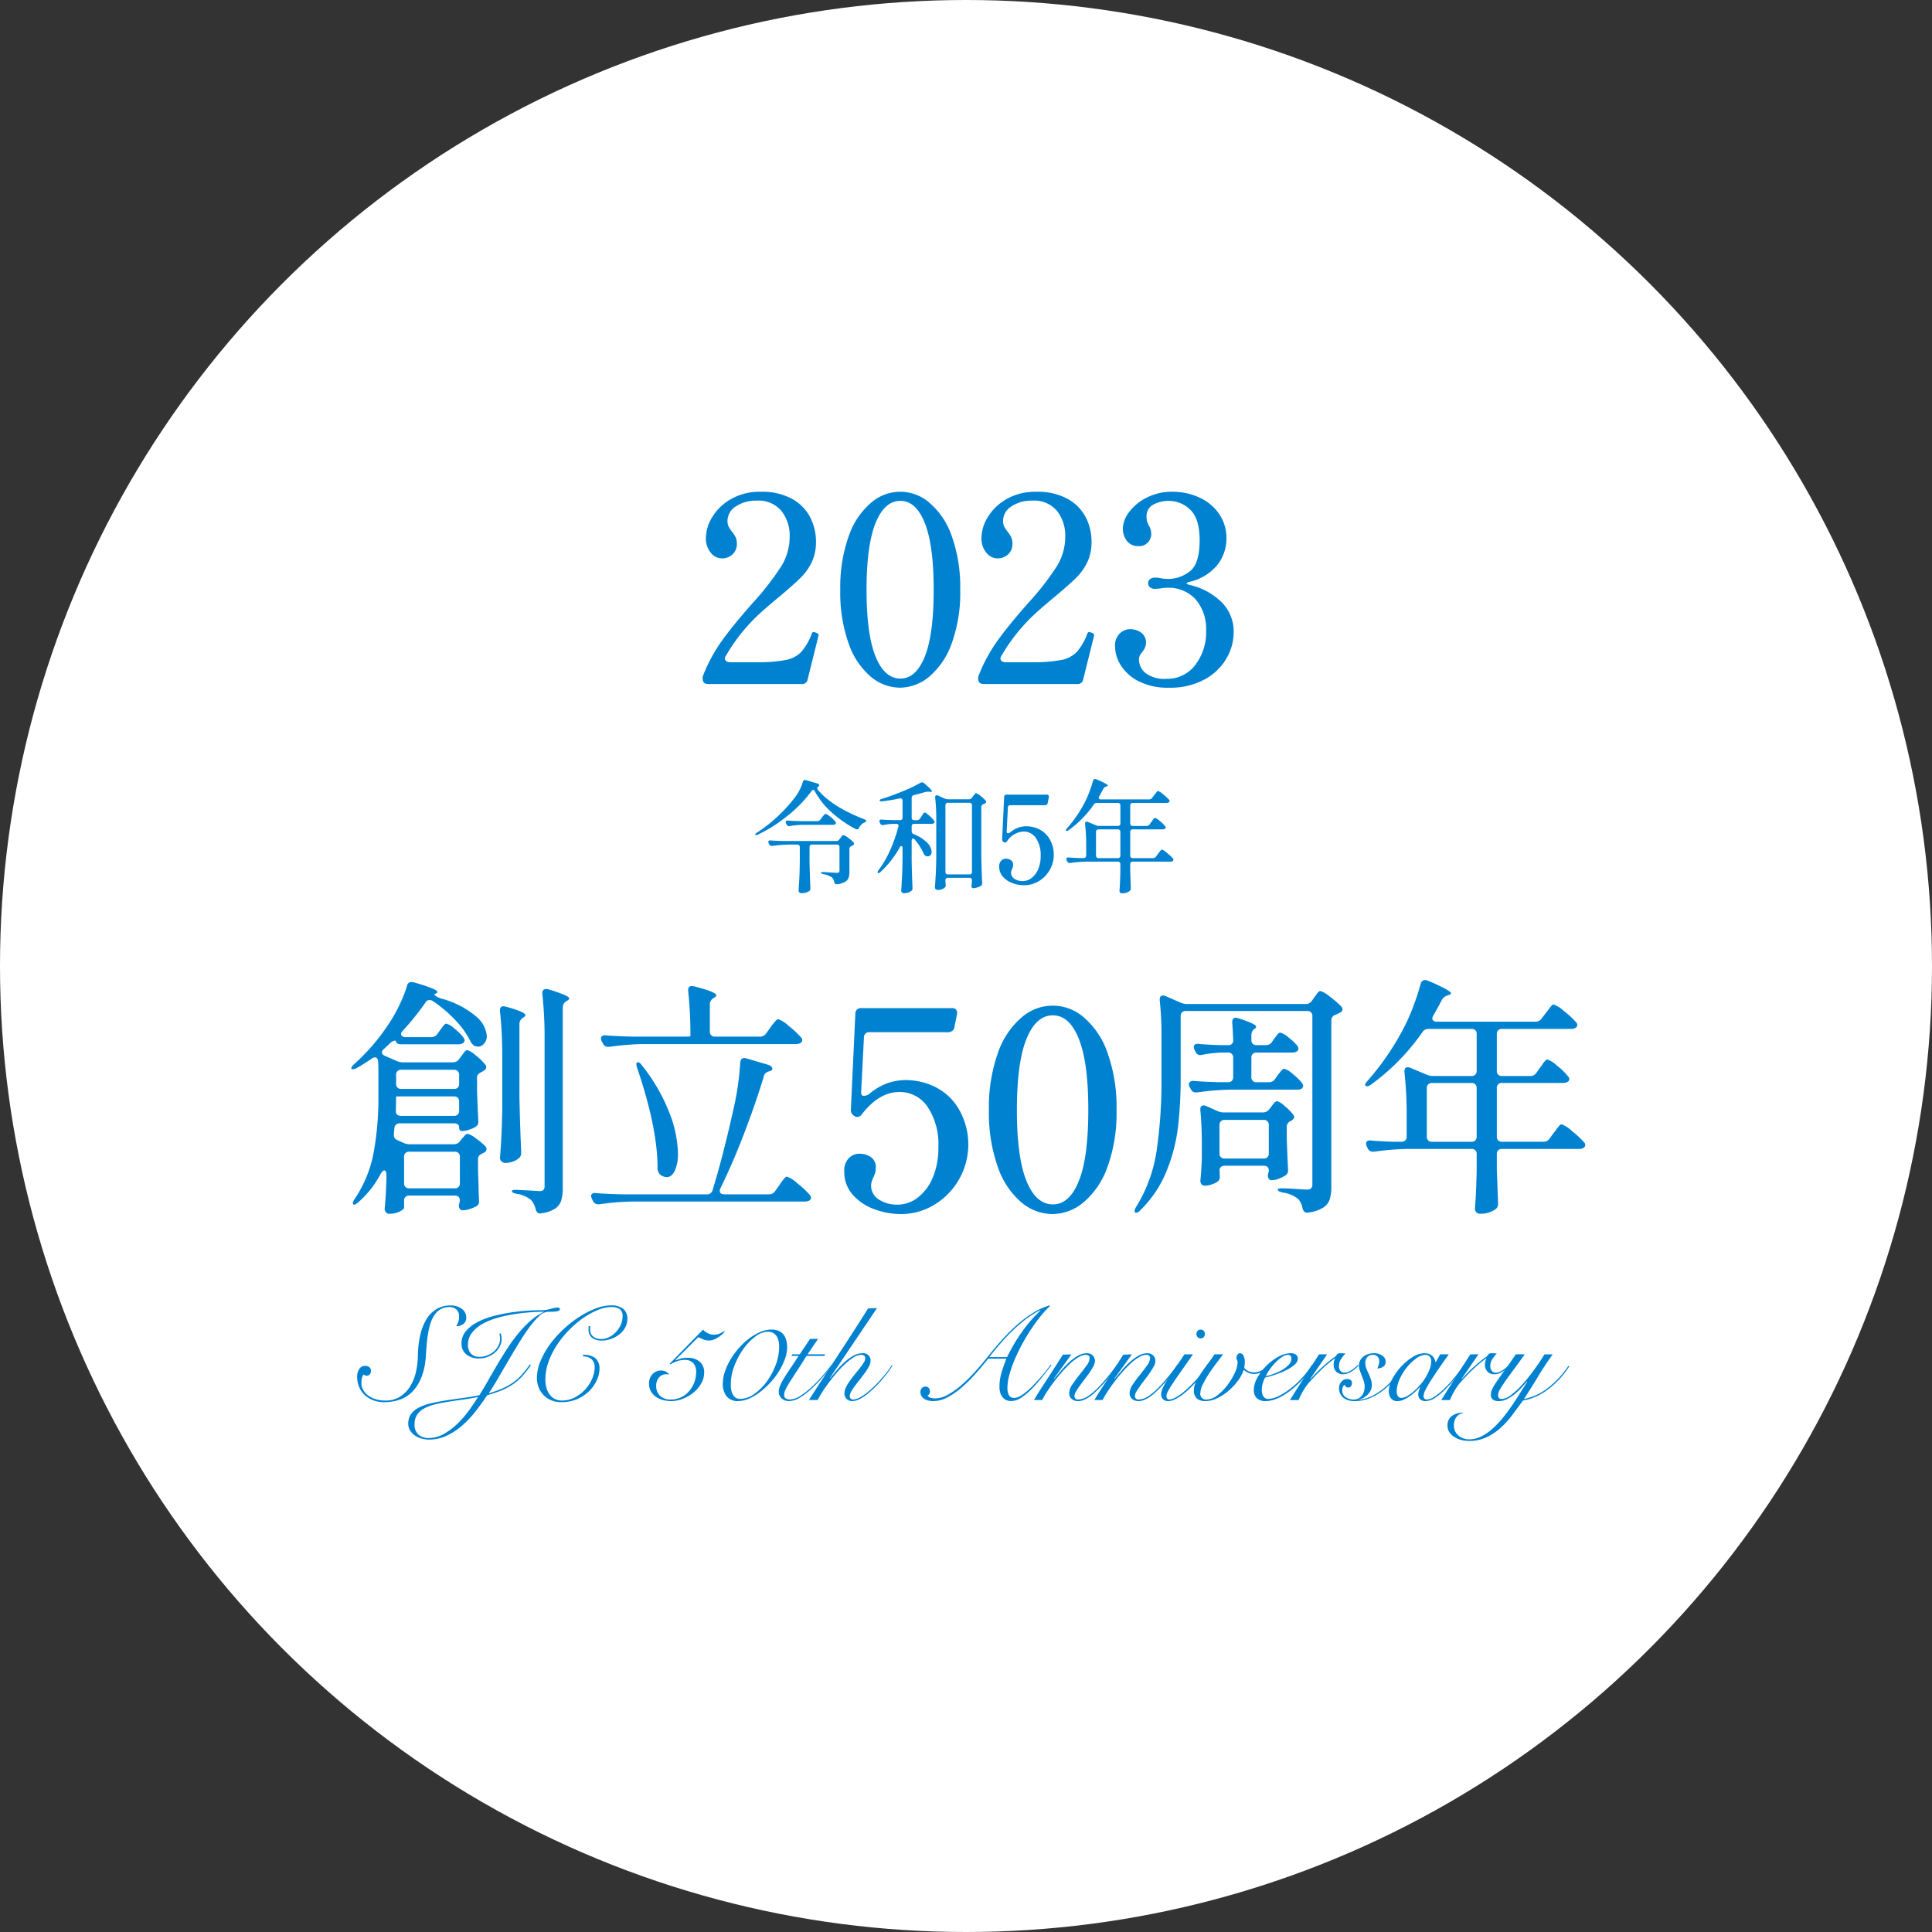 <svg xmlns="http://www.w3.org/2000/svg" width="330" height="330" viewBox="0 0 330 330"><rect x="0" y="0" width="330" height="330" fill="#333333" stroke="none"/><defs><style>.a{fill:#fff;}.b{fill:#0082d1;}</style></defs><g transform="translate(-480 -15239)"><circle class="a" cx="165" cy="165" r="165" transform="translate(480 15239)"/><g transform="translate(2 300)"><g transform="translate(537.684 15023)"><path class="b" d="M78.269,32.04a.94.94,0,0,1-1.022.8H61.338q-.758,0-.933-.489a2.4,2.4,0,0,1-.089-.489,1.471,1.471,0,0,1,.133-.577,27.392,27.392,0,0,1,3.288-6q2-2.754,5.244-6.4a46.826,46.826,0,0,0,4.777-6.155A9.627,9.627,0,0,0,75.2,7.643a6.825,6.825,0,0,0-1.4-4.355,5.07,5.07,0,0,0-4.244-1.777,6.159,6.159,0,0,0-3.533.977,2.917,2.917,0,0,0-1.445,2.489,2.164,2.164,0,0,0,.2.978,4.886,4.886,0,0,0,.6.888,5.789,5.789,0,0,1,.6.956,2.424,2.424,0,0,1,.2,1.044,2.408,2.408,0,0,1-.734,1.844,2.643,2.643,0,0,1-1.888.689,2.428,2.428,0,0,1-1.822-.955,3.719,3.719,0,0,1-.844-2.556,6.91,6.91,0,0,1,1.088-3.554,8.854,8.854,0,0,1,3.2-3.067A9.851,9.851,0,0,1,70.27,0a10.566,10.566,0,0,1,5.354,1.222,7.616,7.616,0,0,1,3.089,3.155,9.086,9.086,0,0,1,.978,4.155,7.943,7.943,0,0,1-.734,3.51,9.509,9.509,0,0,1-1.91,2.667q-1.179,1.155-3.445,3.066-1.777,1.467-3.021,2.577A30.507,30.507,0,0,0,64.315,28a.762.762,0,0,0-.178.489.531.531,0,0,0,.245.444.986.986,0,0,0,.6.178h4.444a25.414,25.414,0,0,0,5.088-.378,5.049,5.049,0,0,0,2.644-1.355,10.274,10.274,0,0,0,1.822-3.155c.059-.178.162-.267.311-.267l.355.089a2.056,2.056,0,0,1,.356.178.3.3,0,0,1,.133.266l-.044.222Z"/><path class="b" d="M89.063,31.595a12.946,12.946,0,0,1-3.778-5.644,25.851,25.851,0,0,1-1.444-9.2,25.909,25.909,0,0,1,1.444-9.177,13.012,13.012,0,0,1,3.8-5.688,7.563,7.563,0,0,1,10,0,13.019,13.019,0,0,1,3.8,5.688,25.887,25.887,0,0,1,1.444,9.177,25.292,25.292,0,0,1-1.466,9.176,13.182,13.182,0,0,1-3.822,5.644,7.887,7.887,0,0,1-5.021,1.889,7.8,7.8,0,0,1-4.955-1.867m9.221-3.466q1.511-3.777,1.511-11.376t-1.511-11.4q-1.512-3.8-4.177-3.8-2.712,0-4.244,3.8t-1.534,11.4q0,7.6,1.534,11.376t4.244,3.777q2.666,0,4.177-3.777"/><path class="b" d="M125.337,32.04a.94.94,0,0,1-1.022.8H108.406q-.757,0-.933-.489a2.4,2.4,0,0,1-.089-.489,1.471,1.471,0,0,1,.133-.577,27.392,27.392,0,0,1,3.288-6q2-2.754,5.244-6.4a46.825,46.825,0,0,0,4.777-6.155,9.627,9.627,0,0,0,1.445-5.088,6.825,6.825,0,0,0-1.4-4.355,5.07,5.07,0,0,0-4.244-1.777,6.159,6.159,0,0,0-3.533.977,2.917,2.917,0,0,0-1.445,2.489,2.164,2.164,0,0,0,.2.978,4.887,4.887,0,0,0,.6.888,5.788,5.788,0,0,1,.6.956,2.424,2.424,0,0,1,.2,1.044,2.408,2.408,0,0,1-.734,1.844,2.643,2.643,0,0,1-1.888.689,2.428,2.428,0,0,1-1.822-.955,3.719,3.719,0,0,1-.844-2.556,6.91,6.91,0,0,1,1.088-3.554,8.854,8.854,0,0,1,3.2-3.067A9.851,9.851,0,0,1,117.338,0a10.566,10.566,0,0,1,5.354,1.222,7.616,7.616,0,0,1,3.089,3.155,9.086,9.086,0,0,1,.978,4.155,7.943,7.943,0,0,1-.734,3.51,9.509,9.509,0,0,1-1.91,2.667q-1.179,1.155-3.445,3.066-1.777,1.467-3.021,2.577A30.507,30.507,0,0,0,111.383,28a.762.762,0,0,0-.178.489.531.531,0,0,0,.245.444.986.986,0,0,0,.6.178h4.444a25.414,25.414,0,0,0,5.088-.378,5.049,5.049,0,0,0,2.644-1.355,10.274,10.274,0,0,0,1.822-3.155c.059-.178.162-.267.311-.267l.355.089a2.055,2.055,0,0,1,.356.178.3.3,0,0,1,.133.266l-.044.222Z"/><path class="b" d="M143,15.642q0,.133.489.267a11.248,11.248,0,0,1,5.488,2.955A7.065,7.065,0,0,1,151.039,24a8.976,8.976,0,0,1-1.222,4.444,9.514,9.514,0,0,1-3.733,3.6,12.317,12.317,0,0,1-6.154,1.422,10.81,10.81,0,0,1-5.088-1.089,7.694,7.694,0,0,1-3.067-2.71,6.115,6.115,0,0,1-1-3.222,2.9,2.9,0,0,1,.8-2.244,2.564,2.564,0,0,1,1.777-.734,3.124,3.124,0,0,1,1.889.6,2.039,2.039,0,0,1,.822,1.755,2.518,2.518,0,0,1-.622,1.512A4.209,4.209,0,0,0,135,28a1.484,1.484,0,0,0-.133.667A2.968,2.968,0,0,0,136,30.974a5.328,5.328,0,0,0,3.533.977,5.986,5.986,0,0,0,4.933-2.355,9.221,9.221,0,0,0,1.866-5.911,7.749,7.749,0,0,0-1.755-5.266,6.269,6.269,0,0,0-5-2.022,7.3,7.3,0,0,0-.933.089,7.6,7.6,0,0,1-1.066.089,1.258,1.258,0,0,1-.845-.266.891.891,0,0,1-.311-.711.822.822,0,0,1,.333-.667,1.275,1.275,0,0,1,.823-.267,4.753,4.753,0,0,1,1.155.134,9.6,9.6,0,0,0,1.111.089,6.052,6.052,0,0,0,3.666-1.267q1.71-1.266,1.711-5.354,0-3.645-1.577-5.178a5.206,5.206,0,0,0-3.755-1.533,5.4,5.4,0,0,0-2.556.622,2.214,2.214,0,0,0-1.177,2.133,2.412,2.412,0,0,0,.177.978c.118.267.193.43.223.489a2.746,2.746,0,0,1,.4,1.333,2.13,2.13,0,0,1-.6,1.577,2.02,2.02,0,0,1-1.488.6A2.451,2.451,0,0,1,132.8,8.4a3.447,3.447,0,0,1-.688-2.178,4.768,4.768,0,0,1,1.066-2.755,8.375,8.375,0,0,1,3-2.467,9.3,9.3,0,0,1,4.333-1,10.787,10.787,0,0,1,4.8,1.044,8.122,8.122,0,0,1,3.311,2.844,7.2,7.2,0,0,1,1.177,4.022,7.252,7.252,0,0,1-1.577,4.621,8.617,8.617,0,0,1-4.689,2.844q-.533.133-.533.267"/></g><g transform="translate(537.523 15023)"><path class="b" d="M79.377,50.919a.352.352,0,0,0-.291.208,21.687,21.687,0,0,1-4.015,4.15,24.863,24.863,0,0,1-5.137,3.276,1.042,1.042,0,0,1-.3.093.154.154,0,0,1-.156-.051v-.042q0-.167.291-.333a24.036,24.036,0,0,0,3.318-2.569,25.382,25.382,0,0,0,2.922-3.13,8.618,8.618,0,0,0,1.6-2.954.371.371,0,0,1,.375-.333.532.532,0,0,1,.166.021l1.914.561a.635.635,0,0,1,.249.136.268.268,0,0,1,.1.2c0,.07-.049.125-.145.167a.462.462,0,0,0-.208.353.258.258,0,0,0,.083.188q2.412,2.933,7.966,5.075.354.167.354.291c-.014.083-.132.174-.354.27a1.858,1.858,0,0,0-.894.916.418.418,0,0,1-.354.25.791.791,0,0,1-.249-.063,19.906,19.906,0,0,1-4.077-2.839,13.382,13.382,0,0,1-2.87-3.588c-.084-.167-.181-.25-.292-.25m-2.4,9.454a.439.439,0,0,0-.323-.114h-1.5a22.551,22.551,0,0,0-2.745.228h-.125a.427.427,0,0,1-.416-.27l-.083-.166a.554.554,0,0,1-.063-.25.231.231,0,0,1,.1-.2.429.429,0,0,1,.292-.052q.707.063,2.142.1h9.069a.6.6,0,0,0,.52-.27l.167-.229c.055-.069.135-.173.239-.312s.2-.208.281-.208a2.25,2.25,0,0,1,.79.447,5.722,5.722,0,0,1,.936.8.317.317,0,0,1,.1.229.344.344,0,0,1-.166.27l-.25.125a.826.826,0,0,0-.28.187.42.42,0,0,0-.094.292v3.931a3.094,3.094,0,0,1-.146,1.03,1.353,1.353,0,0,1-.6.686,3.576,3.576,0,0,1-1.331.406h-.1q-.312,0-.416-.375a1.534,1.534,0,0,0-.416-.811,3.879,3.879,0,0,0-1.435-.541c-.278-.069-.416-.145-.416-.229s.152-.124.457-.124q2,.125,2.247.124a.523.523,0,0,0,.363-.093.445.445,0,0,0,.094-.323V60.695a.4.4,0,0,0-.437-.436H79.19a.4.4,0,0,0-.437.436v2.434q.042,2.268.146,4.576v.083a.484.484,0,0,1-.229.437,2.412,2.412,0,0,1-1.29.333.528.528,0,0,1-.354-.125.373.373,0,0,1-.145-.291q.083-1.164.135-2.288t.073-2.829v-2.33a.438.438,0,0,0-.114-.322m.447-3.484a14.919,14.919,0,0,0-2.039.208.349.349,0,0,1-.145.021.416.416,0,0,1-.4-.291l-.083-.167a.523.523,0,0,1-.062-.229.25.25,0,0,1,.1-.218.414.414,0,0,1,.291-.052q.728.062,2.163.1h2.83a.6.6,0,0,0,.52-.271l.27-.353c.042-.056.11-.142.208-.26s.177-.208.239-.271a.262.262,0,0,1,.177-.093,2.149,2.149,0,0,1,.78.478,5.049,5.049,0,0,1,.884.832.462.462,0,0,1,.1.25.361.361,0,0,1-.062.166.626.626,0,0,1-.458.146Z"/><path class="b" d="M94.637,60.883c0-.25-.07-.375-.208-.375-.1,0-.194.09-.292.271a16.6,16.6,0,0,1-3.265,4.16q-.333.291-.458.145a.138.138,0,0,1-.041-.1.7.7,0,0,1,.166-.353,17.725,17.725,0,0,0,1.976-3.4A26.185,26.185,0,0,0,93.929,57.2a.459.459,0,0,0,.021-.146c0-.222-.131-.333-.395-.333h-.6a9.194,9.194,0,0,0-1.581.208h-.125a.427.427,0,0,1-.416-.27l-.083-.167a.546.546,0,0,1-.062-.249.229.229,0,0,1,.1-.2.425.425,0,0,1,.291-.052q.707.063,2.142.1H94.2a.4.4,0,0,0,.437-.437V52.77a.4.4,0,0,0-.135-.333.41.41,0,0,0-.344-.062q-1.455.312-2.995.5h-.146c-.166,0-.263-.041-.291-.125v-.041c0-.083.125-.167.375-.25q1.727-.54,3.567-1.3a25.744,25.744,0,0,0,3.027-1.446.42.42,0,0,1,.27-.083.533.533,0,0,1,.354.146Q99.65,50.9,99.65,51.148c0,.1-.111.132-.333.1l-.27-.021h-.125a1.8,1.8,0,0,0-.416.062q-1.29.375-1.934.52a.491.491,0,0,0-.375.5v3.348a.4.4,0,0,0,.437.437h.458a.6.6,0,0,0,.52-.27l.249-.375c.042-.055.1-.149.187-.28a1.777,1.777,0,0,1,.218-.291.263.263,0,0,1,.178-.094c.1,0,.336.166.717.5a6.376,6.376,0,0,1,.843.853.46.46,0,0,1,.1.249.3.3,0,0,1-.125.229.728.728,0,0,1-.4.1H96.634a.4.4,0,0,0-.437.437v.811a.522.522,0,0,0,.354.52,6.482,6.482,0,0,1,2.319,1.488,2.372,2.372,0,0,1,.738,1.508.847.847,0,0,1-.187.572.6.6,0,0,1-.478.218.774.774,0,0,1-.354-.083.719.719,0,0,1-.353-.416,9.678,9.678,0,0,0-1.5-2.351.4.4,0,0,0-.291-.187.212.212,0,0,0-.177.1.46.46,0,0,0-.073.27v3.454q.041,2.267.146,4.576v.1a.561.561,0,0,1-.187.437,2.159,2.159,0,0,1-1.27.4.5.5,0,0,1-.333-.125.373.373,0,0,1-.145-.291q.083-1.229.145-2.382t.084-3.026Zm7.436,5.168a.441.441,0,0,0-.114.323v.062l.041.583.021.208a.45.45,0,0,1-.125.333,1.554,1.554,0,0,1-.52.322,1.858,1.858,0,0,1-.707.135.519.519,0,0,1-.353-.125.374.374,0,0,1-.146-.291q.083-1.227.146-2.382t.083-3.026V55.869a32.194,32.194,0,0,0-.187-3.64v-.083q0-.312.27-.312a.459.459,0,0,1,.208.042l1.123.52a1.387,1.387,0,0,0,.541.125h3.619a.6.6,0,0,0,.52-.271L106.68,52q.084-.1.24-.312c.1-.139.2-.208.28-.208a1.985,1.985,0,0,1,.749.457,5.759,5.759,0,0,1,.874.811.3.3,0,0,1,.1.208.307.307,0,0,1-.187.271l-.271.125a.511.511,0,0,0-.374.5v8.383q.042,2.287.145,4.555v.083a.5.5,0,0,1-.228.458,3.817,3.817,0,0,1-.635.26,2.213,2.213,0,0,1-.655.114h-.062a.249.249,0,0,1-.188-.145.609.609,0,0,1-.062-.271,1.129,1.129,0,0,0,.042-.249c0-.029.014-.195.041-.5v-.166a.4.4,0,0,0-.437-.437H102.4a.437.437,0,0,0-.323.114m0-12.813a.439.439,0,0,0-.114.323V64.918a.4.4,0,0,0,.437.437h3.66a.4.4,0,0,0,.437-.437V53.561a.4.4,0,0,0-.437-.437H102.4a.437.437,0,0,0-.323.114"/><path class="b" d="M117.84,57.586a4.213,4.213,0,0,1,1.81,1.549,5.3,5.3,0,0,1-1.841,7.437,4.826,4.826,0,0,1-2.371.634,5.721,5.721,0,0,1-2.049-.374,3.946,3.946,0,0,1-1.612-1.092,2.528,2.528,0,0,1-.624-1.716,1.331,1.331,0,0,1,.353-1.03,1.121,1.121,0,0,1,.77-.322,1.542,1.542,0,0,1,.874.249.9.9,0,0,1,.374.811,1.292,1.292,0,0,1-.083.479c-.056.139-.091.222-.1.25a1.568,1.568,0,0,0-.167.561,1.232,1.232,0,0,0,.583,1.092,2.5,2.5,0,0,0,1.414.385,2.475,2.475,0,0,0,1.466-.5,3.613,3.613,0,0,0,1.145-1.477,5.623,5.623,0,0,0,.447-2.351,5.039,5.039,0,0,0-.811-3.026,2.509,2.509,0,0,0-2.122-1.113,3.6,3.6,0,0,0-2.808,1.664.522.522,0,0,1-.291.208h-.083a.189.189,0,0,1-.167-.062h-.021a.516.516,0,0,1-.27-.541l.333-7.155a.4.4,0,0,1,.457-.416h6.8a.38.38,0,0,1,.323.124.448.448,0,0,1,.052.354l-.188.936a.405.405,0,0,1-.155.291.518.518,0,0,1-.323.1h-5.887a.388.388,0,0,0-.436.416l-.208,4.077c-.015.195.055.291.208.291a.745.745,0,0,0,.5-.229,4.507,4.507,0,0,1,1.31-.738,4.31,4.31,0,0,1,1.394-.218,5.126,5.126,0,0,1,2.007.447"/><path class="b" d="M136.846,56.806l.291-.416c.055-.07.129-.17.219-.3a2.178,2.178,0,0,1,.228-.291.261.261,0,0,1,.177-.094,2.309,2.309,0,0,1,.812.52,5.125,5.125,0,0,1,.915.9.32.32,0,0,1,.1.229.287.287,0,0,1-.125.208.734.734,0,0,1-.395.1h-5.1a.4.4,0,0,0-.437.436v4.036a.4.4,0,0,0,.437.437h3.454a.6.6,0,0,0,.52-.271l.332-.457c.055-.069.135-.173.239-.312s.188-.243.25-.313a.258.258,0,0,1,.177-.1,2.569,2.569,0,0,1,.863.562,7.508,7.508,0,0,1,1.009.936.321.321,0,0,1,.1.229.3.3,0,0,1-.125.229.631.631,0,0,1-.374.1h-6.449a.4.4,0,0,0-.437.437v1.206q.063,1.872.1,2.829v.1a.557.557,0,0,1-.187.437,2.1,2.1,0,0,1-1.31.4.411.411,0,0,1-.437-.416q.1-1.206.146-3.182V63.608a.439.439,0,0,0-.115-.323.435.435,0,0,0-.322-.114H126.05a22.348,22.348,0,0,0-2.745.229h-.125a.426.426,0,0,1-.416-.271l-.083-.166a.551.551,0,0,1-.063-.25.23.23,0,0,1,.1-.2.417.417,0,0,1,.292-.052q.6.062,1.83.1h.728a.4.4,0,0,0,.437-.437V60.425a32.393,32.393,0,0,0-.187-3.661v-.083c0-.221.09-.333.27-.333a.459.459,0,0,1,.208.042l1.394.582a1.229,1.229,0,0,0,.52.1h3.2a.4.4,0,0,0,.437-.437V53.582a.439.439,0,0,0-.115-.323.435.435,0,0,0-.322-.114h-3.578a.6.6,0,0,0-.52.27,18.039,18.039,0,0,1-4.305,4.389q-.292.208-.437.083a.117.117,0,0,1-.042-.083c0-.055.076-.173.229-.353a21.816,21.816,0,0,0,2.912-4.223,14.965,14.965,0,0,0,.853-1.882,19.668,19.668,0,0,0,.645-1.966q.1-.312.353-.312a.53.53,0,0,1,.229.041,16.427,16.427,0,0,1,1.518.707c.292.167.437.285.437.354s-.069.1-.208.146l-.1.041a.775.775,0,0,0-.457.375q-.458.875-.708,1.29a.646.646,0,0,0-.083.249.228.228,0,0,0,.1.2.459.459,0,0,0,.271.073h8.237a.6.6,0,0,0,.52-.271l.333-.436c.055-.07.135-.174.239-.312s.187-.243.249-.312a.255.255,0,0,1,.177-.1,2.565,2.565,0,0,1,.863.552,7.065,7.065,0,0,1,1.009.925.317.317,0,0,1,.1.229.3.3,0,0,1-.124.229.778.778,0,0,1-.416.1h-5.742a.4.4,0,0,0-.437.437v3.057a.4.4,0,0,0,.437.437h2.351a.6.6,0,0,0,.52-.27m-9.038.967a.438.438,0,0,0-.114.322v4.036a.4.4,0,0,0,.436.437h3.287a.4.4,0,0,0,.437-.437V58.1a.4.4,0,0,0-.437-.436H128.13a.436.436,0,0,0-.322.114"/></g><g transform="translate(537.184 15024.211)"><path class="b" d="M3.133,148.091a1.132,1.132,0,0,1,.783.238.806.806,0,0,1,.261.624.861.861,0,0,1-.2.579.681.681,0,0,1-.545.238.731.731,0,0,1-.261-.056.422.422,0,0,1-.216-.17,1.362,1.362,0,0,0-.329.657,4.125,4.125,0,0,0-.079.817,2.414,2.414,0,0,0,.284,1.135,2.857,2.857,0,0,0,.817.953,4.311,4.311,0,0,0,1.282.658,5.223,5.223,0,0,0,1.656.25,4.637,4.637,0,0,0,2.61-.7,5.544,5.544,0,0,0,1.724-1.8,8.1,8.1,0,0,0,.953-2.44,13.1,13.1,0,0,0,.318-2.587,16.977,16.977,0,0,1,.4-3.631,9.136,9.136,0,0,1,1.067-2.734,5.044,5.044,0,0,1,1.724-1.736,4.556,4.556,0,0,1,2.372-.613,3.1,3.1,0,0,1,1.951.579,1.82,1.82,0,0,1,.749,1.509,1.246,1.246,0,0,1-.511,1.089,2.039,2.039,0,0,1-1.214.363,3.471,3.471,0,0,0,.375-.749,2.822,2.822,0,0,0,.125-.907,1.489,1.489,0,0,0-.477-1.214,1.715,1.715,0,0,0-1.134-.4,3.031,3.031,0,0,0-1.509.351,3.193,3.193,0,0,0-1.055.965,5.217,5.217,0,0,0-.693,1.429,12.964,12.964,0,0,0-.42,1.736q-.159.919-.238,1.895t-.147,1.929a11.7,11.7,0,0,1-.829,3.869,7.237,7.237,0,0,1-1.645,2.44,5.51,5.51,0,0,1-2.178,1.27,8.518,8.518,0,0,1-2.473.363,5.164,5.164,0,0,1-1.873-.329,4.418,4.418,0,0,1-1.463-.908,3.916,3.916,0,0,1-.942-1.373,4.523,4.523,0,0,1-.329-1.747,2.252,2.252,0,0,1,.363-1.316,1.111,1.111,0,0,1,.953-.522"/><path class="b" d="M26.336,142.555a2.046,2.046,0,0,1,.125.476,3.514,3.514,0,0,1,.034.454,2.744,2.744,0,0,1-.329,1.316,3.638,3.638,0,0,1-.851,1.055,4.1,4.1,0,0,1-1.2.7,3.879,3.879,0,0,1-1.407.262,3.318,3.318,0,0,1-2.257-.7,2.32,2.32,0,0,1-.806-1.838,3.2,3.2,0,0,1,.749-2.121,6.367,6.367,0,0,1,1.951-1.532,12.771,12.771,0,0,1,2.712-1.033,29.1,29.1,0,0,1,3.006-.624q1.5-.227,2.849-.306t2.257-.08a5.874,5.874,0,0,0,1.691-.227,4.508,4.508,0,0,1,1.214-.226.665.665,0,0,1,.249.056.214.214,0,0,1,.136.216c0,.106-.067.193-.2.261a1.525,1.525,0,0,1-.51.136q-.308.035-.681.046t-.692.011a2.374,2.374,0,0,0-1.52.783,13.906,13.906,0,0,0-1.748,2.042q-.907,1.259-1.849,2.814t-1.838,3.086q-.9,1.532-1.69,2.9t-1.408,2.236l.046.045a20.617,20.617,0,0,0,2.314-.84,9.943,9.943,0,0,0,1.77-1,9.271,9.271,0,0,0,1.475-1.316,16.99,16.99,0,0,0,1.385-1.77l.181.113a16.682,16.682,0,0,1-1.407,1.827,9.265,9.265,0,0,1-1.554,1.384,10.5,10.5,0,0,1-1.94,1.067,20.541,20.541,0,0,1-2.565.873q-.884,1.339-1.928,2.689a17.552,17.552,0,0,1-2.281,2.44,11.533,11.533,0,0,1-2.666,1.77,7.046,7.046,0,0,1-3.064.68,4.689,4.689,0,0,1-1.293-.181,3.754,3.754,0,0,1-1.135-.533,2.9,2.9,0,0,1-.805-.851,2.12,2.12,0,0,1-.307-1.135,2.757,2.757,0,0,1,.488-1.668,3.764,3.764,0,0,1,1.35-1.112,8.864,8.864,0,0,1,2.032-.714q1.167-.273,2.518-.488t2.825-.409q1.476-.192,2.928-.488.724-1.134,1.486-2.485t1.588-2.745q.828-1.4,1.714-2.769a26.29,26.29,0,0,1,1.872-2.564,19.172,19.172,0,0,1,2.065-2.144,9.12,9.12,0,0,1,2.28-1.5v-.045q-.952,0-2.28.091t-2.769.317a25.1,25.1,0,0,0-2.859.624,11.332,11.332,0,0,0-2.541,1.033,5.969,5.969,0,0,0-1.816,1.532,3.331,3.331,0,0,0-.692,2.1,2.185,2.185,0,0,0,.476,1.4,1.8,1.8,0,0,0,1.5.6,3.778,3.778,0,0,0,2.439-.9,3.3,3.3,0,0,0,.784-.987,2.578,2.578,0,0,0,.3-1.2,3.41,3.41,0,0,0-.137-.885Zm-12.3,17.858a5.257,5.257,0,0,0,2.689-.749,11.648,11.648,0,0,0,2.371-1.838,17.941,17.941,0,0,0,1.952-2.3q.861-1.213,1.429-2.122-1.34.273-2.666.454t-2.53.374q-1.2.193-2.235.455a7.458,7.458,0,0,0-1.793.68,3.324,3.324,0,0,0-1.191,1.067,2.824,2.824,0,0,0-.431,1.6,2.208,2.208,0,0,0,.692,1.826,2.646,2.646,0,0,0,1.713.556"/><path class="b" d="M41.639,141.306a1.672,1.672,0,0,0-.022.272v.272a1.677,1.677,0,0,0,.169.795,1.459,1.459,0,0,0,.443.51,1.711,1.711,0,0,0,.624.273,3.237,3.237,0,0,0,.715.079,2.865,2.865,0,0,0,1.248-.306,4.115,4.115,0,0,0,1.157-.84,4.414,4.414,0,0,0,.851-1.237,3.441,3.441,0,0,0,.329-1.475,1.4,1.4,0,0,0-.522-1.281,2.611,2.611,0,0,0-1.407-.33,6.131,6.131,0,0,0-2.246.488,12.9,12.9,0,0,0-2.485,1.35,16.8,16.8,0,0,0-2.428,2.043,16.974,16.974,0,0,0-2.088,2.564,13.441,13.441,0,0,0-1.463,2.9,9.087,9.087,0,0,0-.545,3.085,5.213,5.213,0,0,0,.159,1.271,3.631,3.631,0,0,0,.5,1.146,2.537,2.537,0,0,0,.886.817,2.642,2.642,0,0,0,1.315.307,4.645,4.645,0,0,0,2.122-.511,6.275,6.275,0,0,0,1.77-1.327,6.7,6.7,0,0,0,1.214-1.828,4.853,4.853,0,0,0,.454-2.007,1.764,1.764,0,0,0-.533-1.385,2.087,2.087,0,0,0-1.441-.476l-.023-.273a3.31,3.31,0,0,1,2.122.568,2.366,2.366,0,0,1,.692,1.928,4.529,4.529,0,0,1-.42,1.77,6.134,6.134,0,0,1-1.237,1.827,6.692,6.692,0,0,1-2.031,1.419,6.493,6.493,0,0,1-2.779.567,4.351,4.351,0,0,1-1.986-.409,3.955,3.955,0,0,1-1.3-1.021,3.833,3.833,0,0,1-.715-1.327,4.612,4.612,0,0,1-.216-1.328,7.608,7.608,0,0,1,.613-2.916,13.785,13.785,0,0,1,1.622-2.87,17.817,17.817,0,0,1,2.326-2.6,19.748,19.748,0,0,1,2.712-2.111,14.747,14.747,0,0,1,2.791-1.418,7.346,7.346,0,0,1,2.553-.522,3.265,3.265,0,0,1,2.133.59,2.123,2.123,0,0,1,.7,1.724,3.01,3.01,0,0,1-.374,1.476,3.789,3.789,0,0,1-1,1.168,5.015,5.015,0,0,1-1.418.772,4.828,4.828,0,0,1-1.634.284,2.7,2.7,0,0,1-1.52-.42,1.693,1.693,0,0,1-.681-1.441v-.3a1.865,1.865,0,0,1,.023-.318Z"/><path class="b" d="M60.9,141.9a2.542,2.542,0,0,0,.874.647,2.317,2.317,0,0,0,.941.215,2.644,2.644,0,0,0,1.01-.181,3.618,3.618,0,0,0,.806-.454l.068.091a2.714,2.714,0,0,1-.5.544,5.679,5.679,0,0,1-.681.5,3.826,3.826,0,0,1-.749.363,2.2,2.2,0,0,1-.726.136,2.373,2.373,0,0,1-.908-.159q-.385-.159-.953-.409l-3.9,3.9.046.045a8.87,8.87,0,0,1,.9-.306,3.928,3.928,0,0,1,1.055-.125,3.216,3.216,0,0,1,2.133.647,2.388,2.388,0,0,1,.772,1.939,3.616,3.616,0,0,1-.488,1.782,5.459,5.459,0,0,1-1.294,1.543,6.822,6.822,0,0,1-1.815,1.078,5.492,5.492,0,0,1-2.076.408,5.222,5.222,0,0,1-1.373-.181,3.8,3.8,0,0,1-1.2-.556,2.825,2.825,0,0,1-.851-.942,2.646,2.646,0,0,1-.317-1.316,2.308,2.308,0,0,1,.567-1.577,1.894,1.894,0,0,1,1.5-.647,1.728,1.728,0,0,1,1.316.59l-.023.091c-.076-.015-.147-.026-.216-.034a1.852,1.852,0,0,0-.215-.011,1.54,1.54,0,0,0-1.226.556,2.066,2.066,0,0,0-.476,1.4,2.258,2.258,0,0,0,.669,1.736,2.536,2.536,0,0,0,1.8.624,4.064,4.064,0,0,0,1.782-.386,4.164,4.164,0,0,0,1.372-1.044,4.887,4.887,0,0,0,.885-1.508,4.989,4.989,0,0,0,.318-1.759,2.21,2.21,0,0,0-.488-1.509,1.873,1.873,0,0,0-1.486-.556,3.792,3.792,0,0,0-1.271.216,7.442,7.442,0,0,0-1.18.533l-.113-.091Z"/><path class="b" d="M64.281,151.154a6.553,6.553,0,0,1,.363-2.1,10.657,10.657,0,0,1,.987-2.111,13.2,13.2,0,0,1,1.441-1.951,11.665,11.665,0,0,1,1.747-1.612,8.806,8.806,0,0,1,1.895-1.089,4.916,4.916,0,0,1,1.872-.4,3.043,3.043,0,0,1,1.237.227,2.119,2.119,0,0,1,.828.635,2.675,2.675,0,0,1,.465.965,4.74,4.74,0,0,1,.148,1.214,5.847,5.847,0,0,1-.375,1.974,11.2,11.2,0,0,1-1,2.065,12.609,12.609,0,0,1-1.464,1.94,13.778,13.778,0,0,1-1.77,1.634,9.016,9.016,0,0,1-1.895,1.134,4.675,4.675,0,0,1-1.872.42,2.329,2.329,0,0,1-1.974-.828,3.391,3.391,0,0,1-.635-2.122m1.361.091a5.413,5.413,0,0,0,.08.953,2.429,2.429,0,0,0,.272.795,1.576,1.576,0,0,0,.5.544,1.385,1.385,0,0,0,.783.2,4.1,4.1,0,0,0,2.281-.783A8.984,8.984,0,0,0,71.69,150.9a11.79,11.79,0,0,0,1.588-2.882,8.924,8.924,0,0,0,.624-3.245,4.337,4.337,0,0,0-.1-.953,2.315,2.315,0,0,0-.341-.806,1.757,1.757,0,0,0-.6-.556,1.83,1.83,0,0,0-.907-.2,3.613,3.613,0,0,0-2.111.817,9.373,9.373,0,0,0-2.042,2.11,12.73,12.73,0,0,0-1.543,2.893,8.819,8.819,0,0,0-.613,3.166"/><path class="b" d="M80.541,143.484l-1.792,2.632h3l-.137.273h-3.04q-.909,1.474-1.623,2.553t-1.2,1.86A12.963,12.963,0,0,0,75,152.118a2.27,2.27,0,0,0-.25.942.636.636,0,0,0,.3.6,1.338,1.338,0,0,0,.68.17,3.447,3.447,0,0,0,1.8-.624,13.44,13.44,0,0,0,1.963-1.532,24.977,24.977,0,0,0,1.861-1.929q.885-1.02,1.5-1.838l.137.091q-.771.977-1.691,2.053a22.318,22.318,0,0,1-1.9,1.974,11.933,11.933,0,0,1-1.963,1.487,3.658,3.658,0,0,1-1.872.59,1.826,1.826,0,0,1-1.214-.431,1.49,1.49,0,0,1-.51-1.2,2.856,2.856,0,0,1,.295-1.169,11.456,11.456,0,0,1,.772-1.395q.476-.749,1.077-1.634t1.237-1.883H76l.137-.273H77.41l1.77-2.632Z"/><path class="b" d="M90.612,138.22l-8.033,11.936.045.045q.455-.567,1.067-1.305a14.534,14.534,0,0,1,1.327-1.395,8.341,8.341,0,0,1,1.51-1.112,3.179,3.179,0,0,1,1.588-.454,1.224,1.224,0,0,1,1.384,1.384,1.927,1.927,0,0,1-.261.862,9.156,9.156,0,0,1-.658,1.056q-.4.557-.851,1.123t-.851,1.1a9.283,9.283,0,0,0-.658,1,1.689,1.689,0,0,0-.261.783.618.618,0,0,0,.148.42.5.5,0,0,0,.4.17,2.492,2.492,0,0,0,1.146-.329,8.349,8.349,0,0,0,1.293-.863,15.788,15.788,0,0,0,1.328-1.191q.657-.657,1.214-1.305t1-1.225a8.68,8.68,0,0,0,.647-.942l.136.046a11.74,11.74,0,0,1-.7,1.044q-.455.612-1.032,1.293t-1.248,1.35a15.957,15.957,0,0,1-1.339,1.2,7.586,7.586,0,0,1-1.328.862,2.765,2.765,0,0,1-1.225.329,1.269,1.269,0,0,1-1.339-1.362,2.336,2.336,0,0,1,.261-1,7.443,7.443,0,0,1,.658-1.1q.4-.557.851-1.112t.852-1.056a9.739,9.739,0,0,0,.657-.919,1.428,1.428,0,0,0,.261-.714.555.555,0,0,0-.2-.5.879.879,0,0,0-.5-.137,2.474,2.474,0,0,0-1.259.42,9.092,9.092,0,0,0-1.43,1.1,17.565,17.565,0,0,0-1.464,1.532q-.726.851-1.373,1.712t-1.134,1.635q-.487.771-.761,1.316H78.994q1.248-1.952,2.564-3.972t2.621-4.016q1.305-2,2.553-3.937t2.359-3.71Z"/><path class="b" d="M109.605,146.865q-1.112,1.407-2.291,2.712a25.11,25.11,0,0,1-2.372,2.315,12.442,12.442,0,0,1-2.371,1.611,4.994,4.994,0,0,1-2.269.6,3.387,3.387,0,0,1-1.191-.17,1.933,1.933,0,0,1-.681-.408,1.222,1.222,0,0,1-.318-.5,1.61,1.61,0,0,1-.079-.465.992.992,0,0,1,.227-.658.778.778,0,0,1,.635-.272.693.693,0,0,1,.567.249.9.9,0,0,1,.2.59.832.832,0,0,1-.113.409.474.474,0,0,1-.318.249.957.957,0,0,0,.568.42,2.747,2.747,0,0,0,.749.1,4.417,4.417,0,0,0,2.053-.567,12.555,12.555,0,0,0,2.179-1.486,24.563,24.563,0,0,0,2.19-2.088q1.089-1.169,2.087-2.394.431-.545,1.078-1.339t1.463-1.725q.818-.93,1.782-1.894a23.777,23.777,0,0,1,2.053-1.827,18.9,18.9,0,0,1,2.269-1.543,10.356,10.356,0,0,1,2.406-1.021l.068.091a15.452,15.452,0,0,0-1.611,1.747q-.84,1.044-1.645,2.258t-1.532,2.553a29.272,29.272,0,0,0-1.282,2.666,20.059,20.059,0,0,0-.885,2.553,8.687,8.687,0,0,0-.329,2.246,2.7,2.7,0,0,0,.238,1.192.966.966,0,0,0,.965.487,2.045,2.045,0,0,0,.987-.317,7.811,7.811,0,0,0,1.168-.84,15.487,15.487,0,0,0,1.214-1.157q.6-.634,1.146-1.259t.976-1.181q.431-.555.681-.9l.159.068-1.634,2.065a24.347,24.347,0,0,1-1.747,1.986,11.1,11.1,0,0,1-1.782,1.486,3.13,3.13,0,0,1-1.713.59,1.986,1.986,0,0,1-.919-.193,1.753,1.753,0,0,1-.624-.533,2.264,2.264,0,0,1-.363-.771,3.546,3.546,0,0,1-.113-.908,8.479,8.479,0,0,1,.362-2.485q.363-1.191.817-2.349Zm3.223-.272a31.061,31.061,0,0,1,2.417-4.13,24.687,24.687,0,0,1,3.3-3.835l-.045-.045a14.572,14.572,0,0,0-2.349,1.452,24.656,24.656,0,0,0-2.235,1.906q-1.089,1.044-2.122,2.224t-2.008,2.428Z"/><path class="b" d="M123.83,146.117l-3,4.153.045.045q.477-.567,1.112-1.327a16.238,16.238,0,0,1,1.361-1.441,8.722,8.722,0,0,1,1.51-1.146,3.022,3.022,0,0,1,1.554-.466,1.424,1.424,0,0,1,1.055.375,1.3,1.3,0,0,1,.375.964,1.937,1.937,0,0,1-.262.863,10.658,10.658,0,0,1-.646,1.066q-.386.567-.84,1.158t-.839,1.123q-.387.533-.647.975a1.555,1.555,0,0,0-.261.738.561.561,0,0,0,.635.635,3.03,3.03,0,0,0,1.543-.487,10.519,10.519,0,0,0,1.952-1.645q.453-.454.919-1t.9-1.078q.431-.532.783-1.01t.556-.794l.159.091q-.454.681-1.169,1.622t-1.554,1.85q-.5.544-1.021,1.044a9.582,9.582,0,0,1-1.044.873,5.359,5.359,0,0,1-1.032.59,2.583,2.583,0,0,1-1.01.216,1.641,1.641,0,0,1-1.09-.363,1.237,1.237,0,0,1-.431-1,2.709,2.709,0,0,1,.545-1.486q.544-.806,1.2-1.622t1.2-1.566a2.355,2.355,0,0,0,.545-1.317.478.478,0,0,0-.182-.408.772.772,0,0,0-.476-.136,2.535,2.535,0,0,0-1.271.42,8.453,8.453,0,0,0-1.441,1.112,20.341,20.341,0,0,0-1.475,1.543q-.738.851-1.373,1.7t-1.134,1.633a12.8,12.8,0,0,0-.749,1.305h-1.407q.591-1,1.259-2.031t1.328-2.042q.657-1.01,1.259-1.952t1.078-1.713Z"/><path class="b" d="M134.152,146.117l-2.995,4.153.045.045q.477-.567,1.112-1.327a16.236,16.236,0,0,1,1.361-1.441,8.721,8.721,0,0,1,1.51-1.146,3.022,3.022,0,0,1,1.554-.466,1.424,1.424,0,0,1,1.055.375,1.3,1.3,0,0,1,.375.964,1.937,1.937,0,0,1-.262.863,10.658,10.658,0,0,1-.646,1.066q-.386.567-.84,1.158t-.839,1.123q-.387.533-.647.975a1.555,1.555,0,0,0-.261.738.561.561,0,0,0,.635.635,3.03,3.03,0,0,0,1.543-.487A10.52,10.52,0,0,0,138.8,151.7q.453-.454.919-1t.9-1.078c.287-.355.549-.692.783-1.01s.42-.582.556-.794l.159.091q-.455.681-1.169,1.622t-1.554,1.85q-.5.544-1.021,1.044a9.582,9.582,0,0,1-1.044.873,5.359,5.359,0,0,1-1.032.59,2.583,2.583,0,0,1-1.01.216,1.641,1.641,0,0,1-1.09-.363,1.237,1.237,0,0,1-.431-1,2.709,2.709,0,0,1,.545-1.486q.544-.806,1.2-1.622t1.2-1.566a2.355,2.355,0,0,0,.545-1.317.478.478,0,0,0-.182-.408.772.772,0,0,0-.476-.136,2.535,2.535,0,0,0-1.271.42,8.454,8.454,0,0,0-1.441,1.112,20.339,20.339,0,0,0-1.475,1.543q-.738.851-1.373,1.7t-1.134,1.633a12.8,12.8,0,0,0-.749,1.305h-1.407q.591-1,1.259-2.031t1.328-2.042q.657-1.01,1.259-1.952t1.078-1.713Z"/><path class="b" d="M144.579,146.117q-1.248,1.792-2.11,3.018t-1.4,2.042a13.736,13.736,0,0,0-.771,1.294,1.852,1.852,0,0,0-.239.771c0,.394.159.59.477.59a2.263,2.263,0,0,0,1.055-.329,8.928,8.928,0,0,0,1.259-.851,15.373,15.373,0,0,0,1.316-1.18q.658-.657,1.237-1.3t1.021-1.248a8.37,8.37,0,0,0,.647-.987l.182.113c-.182.3-.428.666-.738,1.09s-.662.859-1.055,1.3-.81.89-1.248,1.328a13.592,13.592,0,0,1-1.339,1.18,8.017,8.017,0,0,1-1.327.84,2.727,2.727,0,0,1-1.192.317,1.135,1.135,0,0,1-.907-.34,1.116,1.116,0,0,1-.295-.749,2.712,2.712,0,0,1,.215-1.01,9.176,9.176,0,0,1,.692-1.3q.477-.771,1.237-1.872t1.826-2.712ZM145.9,141.9a.686.686,0,0,1,.522.216.8.8,0,0,1,0,1.066.739.739,0,0,1-1.044,0,.8.8,0,0,1,0-1.066.686.686,0,0,1,.522-.216"/><path class="b" d="M149.736,146.117q-.432.567-1.089,1.43t-1.282,1.8a16.416,16.416,0,0,0-1.078,1.872,3.789,3.789,0,0,0-.454,1.611.95.95,0,0,0,1.09,1,3.024,3.024,0,0,0,1.814-.7,8.917,8.917,0,0,0,1.7-1.713,11.16,11.16,0,0,0,1.27-2.088,4.524,4.524,0,0,0,.5-1.827.957.957,0,0,0-.091-.385,1.1,1.1,0,0,1-.091-.454.854.854,0,0,1,.159-.5.524.524,0,0,1,.454-.227.672.672,0,0,1,.555.364,2.381,2.381,0,0,1,.239,1.248,2.954,2.954,0,0,1-.034.465q-.034.216-.057.42a1.792,1.792,0,0,0,.726.556,2.245,2.245,0,0,0,.931.215,3.038,3.038,0,0,0,1.259-.306,2.518,2.518,0,0,0,1.1-1.01l.181.114a2.046,2.046,0,0,1-.442.612,3.1,3.1,0,0,1-.624.465,3.032,3.032,0,0,1-.726.295,2.973,2.973,0,0,1-.772.1,2.187,2.187,0,0,1-.953-.215,3.421,3.421,0,0,1-.771-.488,6.237,6.237,0,0,1-.965,1.827,10.462,10.462,0,0,1-1.6,1.725,8.856,8.856,0,0,1-1.94,1.281,4.642,4.642,0,0,1-2.031.5,2.168,2.168,0,0,1-1.463-.443,1.844,1.844,0,0,1-.511-1.463,3.239,3.239,0,0,1,.42-1.487,16.176,16.176,0,0,1,.987-1.634q.567-.828,1.157-1.6t.953-1.362Z"/><path class="b" d="M165.078,148.046a14.764,14.764,0,0,1-.851,1.248,14.191,14.191,0,0,1-1.157,1.35,18.818,18.818,0,0,1-1.384,1.294,12.649,12.649,0,0,1-1.532,1.112,8.394,8.394,0,0,1-1.6.771,4.735,4.735,0,0,1-1.577.284,2.078,2.078,0,0,1-1.475-.488,1.818,1.818,0,0,1-.522-1.4,4.379,4.379,0,0,1,.6-2.1,8.892,8.892,0,0,1,1.531-2.031,9.116,9.116,0,0,1,2.042-1.543,4.435,4.435,0,0,1,2.134-.613,1.442,1.442,0,0,1,.884.239.811.811,0,0,1,.318.692,1.424,1.424,0,0,1-.59,1.055,6.77,6.77,0,0,1-1.441.93,14.576,14.576,0,0,1-1.827.749,15.318,15.318,0,0,1-1.724.488,4.73,4.73,0,0,0-.408,1.021,4.2,4.2,0,0,0-.16,1.135,2.425,2.425,0,0,0,.058.533,1.626,1.626,0,0,0,.181.477,1.01,1.01,0,0,0,.34.351.978.978,0,0,0,.534.136,4.164,4.164,0,0,0,1.758-.487,11.512,11.512,0,0,0,2.054-1.3,16.432,16.432,0,0,0,2-1.861,14.208,14.208,0,0,0,1.634-2.156Zm-3.676-1.2a.627.627,0,0,0-.17-.477.6.6,0,0,0-.42-.158,1.887,1.887,0,0,0-1.033.374,7.2,7.2,0,0,0-1.1.93,9.349,9.349,0,0,0-.987,1.192,7.312,7.312,0,0,0-.669,1.135,8.779,8.779,0,0,0,1.248-.352,9.169,9.169,0,0,0,1.441-.647,5.191,5.191,0,0,0,1.191-.9,1.559,1.559,0,0,0,.5-1.1"/><path class="b" d="M167.5,146.117l-2.882,4.2.046.046c.211-.258.48-.556.805-.9s.681-.688,1.067-1.044.79-.707,1.214-1.055a15.357,15.357,0,0,1,1.248-.93,1.38,1.38,0,0,1,.249-.363.789.789,0,0,1,.545-.137c.166,0,.313,0,.442.012s.261.019.4.034a5.88,5.88,0,0,0-.748.942,2.176,2.176,0,0,0-.363,1.214,1.182,1.182,0,0,0,.261.816.826.826,0,0,0,.646.3,1.755,1.755,0,0,0,.67-.136,3.378,3.378,0,0,0,.624-.341q.294-.2.567-.431c.182-.151.34-.287.477-.409l.136.091c-.151.152-.326.314-.522.488a5.96,5.96,0,0,1-.635.488,3.673,3.673,0,0,1-.727.374,2.192,2.192,0,0,1-.794.148,1.583,1.583,0,0,1-1.169-.443,1.669,1.669,0,0,1-.442-1.236,1.918,1.918,0,0,1,.249-.976l-.045-.045a17.827,17.827,0,0,0-2.042,1.668q-1.111,1.032-2.36,2.439a8.282,8.282,0,0,0-.942,1.316,13.3,13.3,0,0,0-.851,1.679h-1.475q1.226-1.952,2.451-3.88t2.519-3.926Z"/><path class="b" d="M180.722,148.068a19.777,19.777,0,0,1-1.577,2.167,14,14,0,0,1-1.963,1.94,9.7,9.7,0,0,1-2.326,1.4,6.835,6.835,0,0,1-2.689.533,3.694,3.694,0,0,1-1.021-.136,2.414,2.414,0,0,1-.828-.409,2.022,2.022,0,0,1-.568-.692,2.14,2.14,0,0,1-.215-.987,1.652,1.652,0,0,1,.386-1.066,1.271,1.271,0,0,1,1.044-.477.872.872,0,0,1,.555.17.612.612,0,0,1,.216.511.927.927,0,0,1-.159.545.544.544,0,0,1-.476.227.564.564,0,0,1-.4-.137.636.636,0,0,1-.192-.34.7.7,0,0,0-.341.4,1.627,1.627,0,0,0-.091.533,1.334,1.334,0,0,0,.6,1.192,2.4,2.4,0,0,0,1.35.4,1.689,1.689,0,0,0,.828-.193,1.907,1.907,0,0,0,.591-.5,2.068,2.068,0,0,0,.351-.715,3.031,3.031,0,0,0,.113-.817,2.97,2.97,0,0,0-.147-.9q-.148-.467-.329-.919t-.341-.9a2.479,2.479,0,0,1-.158-.828,1.932,1.932,0,0,1,.2-.9,1.98,1.98,0,0,1,.556-.67,2.616,2.616,0,0,1,.806-.419,3.039,3.039,0,0,1,.952-.148,2.523,2.523,0,0,1,1.475.4,1.23,1.23,0,0,1,.568,1.055.939.939,0,0,1-.443.863,1.848,1.848,0,0,1-.987.272,2.94,2.94,0,0,0,.238-.6,2.308,2.308,0,0,0,.1-.647,1.075,1.075,0,0,0-.283-.76,1.041,1.041,0,0,0-.8-.307,1.176,1.176,0,0,0-.976.4,1.5,1.5,0,0,0-.318.965,2.707,2.707,0,0,0,.17.953,9.533,9.533,0,0,0,.4.907q.2.454.375.931a3.162,3.162,0,0,1,.17,1.066,1.87,1.87,0,0,1-.193.829,2.8,2.8,0,0,1-.511.726,3.206,3.206,0,0,1-.714.556,2.448,2.448,0,0,1-.806.295l.045.045a6.61,6.61,0,0,0,2.338-.715,10.928,10.928,0,0,0,2.076-1.406,15.063,15.063,0,0,0,1.782-1.816,20.188,20.188,0,0,0,1.429-1.94Z"/><path class="b" d="M186.807,146.117h1.476q-.842,1.181-1.612,2.292t-1.372,2.054q-.6.942-.965,1.656a2.728,2.728,0,0,0-.363,1.123q0,.591.613.59a2.456,2.456,0,0,0,1.214-.465,10.614,10.614,0,0,0,1.6-1.282,22.269,22.269,0,0,0,1.77-1.906,27.269,27.269,0,0,0,1.725-2.314l.136.045q-.612.93-1.441,2.008a22.419,22.419,0,0,1-1.736,2.008,12.238,12.238,0,0,1-1.815,1.555,3.052,3.052,0,0,1-1.7.624,1.264,1.264,0,0,1-.965-.329,1.111,1.111,0,0,1-.306-.783,1.961,1.961,0,0,1,.1-.624c.069-.205.14-.412.216-.624l-.045-.023q-.3.318-.738.737a8.449,8.449,0,0,1-.953.783,6.407,6.407,0,0,1-1.055.613,2.511,2.511,0,0,1-1.044.25,1.3,1.3,0,0,1-1.18-.522,2.111,2.111,0,0,1-.34-1.18,4.473,4.473,0,0,1,.59-2.054,9.9,9.9,0,0,1,1.5-2.11,9.314,9.314,0,0,1,1.974-1.645,3.872,3.872,0,0,1,2.019-.659,2.306,2.306,0,0,1,.794.125,1.639,1.639,0,0,1,.568.341,1.6,1.6,0,0,1,.352.487,3.038,3.038,0,0,1,.192.568h.045Zm-7.42,6.354a1.31,1.31,0,0,0,.216.806.711.711,0,0,0,.6.283,1.974,1.974,0,0,0,.908-.283,6.7,6.7,0,0,0,1.089-.761,10.9,10.9,0,0,0,1.123-1.1,9.233,9.233,0,0,0,.987-1.328,8.379,8.379,0,0,0,.7-1.43,3.924,3.924,0,0,0,.272-1.384.977.977,0,0,0-1.021-1.066,2.734,2.734,0,0,0-1.521.59,8.02,8.02,0,0,0-1.588,1.509,9.433,9.433,0,0,0-1.259,2.031,5.1,5.1,0,0,0-.511,2.133"/><path class="b" d="M193.349,146.117l-2.882,4.2.046.046c.211-.258.48-.556.8-.9s.681-.688,1.067-1.044.79-.707,1.214-1.055a15.357,15.357,0,0,1,1.248-.93,1.38,1.38,0,0,1,.249-.363.789.789,0,0,1,.545-.137c.166,0,.313,0,.442.012s.261.019.4.034a5.882,5.882,0,0,0-.748.942,2.177,2.177,0,0,0-.363,1.214,1.182,1.182,0,0,0,.261.816.826.826,0,0,0,.646.3,1.756,1.756,0,0,0,.67-.136,3.378,3.378,0,0,0,.624-.341q.294-.2.567-.431c.182-.151.34-.287.477-.409l.136.091c-.151.152-.326.314-.522.488a5.958,5.958,0,0,1-.635.488,3.673,3.673,0,0,1-.727.374,2.192,2.192,0,0,1-.794.148,1.583,1.583,0,0,1-1.169-.443,1.669,1.669,0,0,1-.442-1.236,1.918,1.918,0,0,1,.249-.976l-.045-.045a17.826,17.826,0,0,0-2.042,1.668q-1.111,1.032-2.36,2.439a8.281,8.281,0,0,0-.942,1.316,13.3,13.3,0,0,0-.851,1.679h-1.475q1.226-1.952,2.451-3.88t2.519-3.926Z"/><path class="b" d="M201.249,146.117q-.819,1.181-1.634,2.27t-1.465,2q-.646.909-1.054,1.6a2.392,2.392,0,0,0-.408,1.1c0,.439.21.659.634.659a2.743,2.743,0,0,0,1.532-.636,12.972,12.972,0,0,0,1.849-1.69,28.107,28.107,0,0,0,1.986-2.428q1.011-1.373,1.941-2.871h1.406q-1.339,1.839-2.5,3.778t-2.427,3.847a9.452,9.452,0,0,0,4.117-1.9,15.955,15.955,0,0,0,3.484-3.756l.16.068a15.081,15.081,0,0,1-3.712,4.005,9.778,9.778,0,0,1-4.209,1.85q-.885,1.2-1.8,2.439a14.992,14.992,0,0,1-2.019,2.224,10.106,10.106,0,0,1-2.416,1.611,6.867,6.867,0,0,1-2.974.624,5.124,5.124,0,0,1-1.418-.192,4.047,4.047,0,0,1-1.168-.534,2.721,2.721,0,0,1-.8-.817,1.91,1.91,0,0,1-.295-1.021,1.955,1.955,0,0,1,.784-1.725,3.239,3.239,0,0,1,1.894-.544v.068a1.879,1.879,0,0,0-1.2.738,2.389,2.389,0,0,0-.386,1.4,2.186,2.186,0,0,0,.226,1.01,2.273,2.273,0,0,0,.591.737,2.647,2.647,0,0,0,.827.454,2.965,2.965,0,0,0,.966.159,4.572,4.572,0,0,0,2.064-.5,8.87,8.87,0,0,0,1.917-1.316,15.888,15.888,0,0,0,1.76-1.85q.837-1.034,1.587-2.133t1.4-2.156q.646-1.055,1.192-1.894l-.046-.046q-.361.432-.885,1.01a11.217,11.217,0,0,1-1.147,1.1,7.233,7.233,0,0,1-1.327.885,3.138,3.138,0,0,1-1.451.363,1.517,1.517,0,0,1-1.045-.295,1.032,1.032,0,0,1-.317-.795,2.285,2.285,0,0,1,.239-.964,9.812,9.812,0,0,1,.759-1.282q.523-.771,1.328-1.883t1.939-2.769Z"/></g><g transform="translate(538 15023)"><path class="b" d="M21.253,110.424a11.074,11.074,0,0,1,1.68,1.4.737.737,0,0,1,.17.468.7.7,0,0,1-.383.553l-.3.171a1.69,1.69,0,0,0-.575.383.856.856,0,0,0-.191.6v2.128l.085,2.255q0,.979.085,2.6v.213a.893.893,0,0,1-.468.851,6.435,6.435,0,0,1-1.149.468,4.1,4.1,0,0,1-1.191.213.551.551,0,0,1-.51-.3,1,1,0,0,1-.128-.426,2.243,2.243,0,0,1,.085-.51l.085-.426q0-.85-.894-.851H9.914a.814.814,0,0,0-.894.894v1.149q0,.3-.744.68a3.912,3.912,0,0,1-1.809.383.686.686,0,0,1-.553-.255.9.9,0,0,1-.213-.6q.213-1.914.3-5.1v-.724a1.108,1.108,0,0,0-.106-.532c-.071-.127-.149-.191-.234-.191q-.255,0-.6.511a16.9,16.9,0,0,1-3.871,4.935q-.639.552-.851.341a.286.286,0,0,1-.085-.213,1.984,1.984,0,0,1,.34-.723,21.054,21.054,0,0,0,3.233-7.936,51.783,51.783,0,0,0,.809-9.509v-3.7q0-1.533-.043-2.3Q4.51,96.6,4.042,96.6a1.047,1.047,0,0,0-.595.255Q2,97.831.936,98.426q-.681.34-.893.128L0,98.469q0-.257.553-.767a34.247,34.247,0,0,0,5.7-6.594,25.965,25.965,0,0,0,1.893-3.276,24.108,24.108,0,0,0,1.383-3.446.71.71,0,0,1,.766-.639,1.294,1.294,0,0,1,.382.043q4.042,1.149,4.042,1.659c0,.085-.127.185-.382.3q-.3.085.042.34a3.479,3.479,0,0,0,.979.468A15.216,15.216,0,0,1,21.3,89.6a4.883,4.883,0,0,1,1.851,3.339,1.948,1.948,0,0,1-.447,1.3,1.328,1.328,0,0,1-1.042.532,3.663,3.663,0,0,1-.553-.085,1.907,1.907,0,0,1-.766-.851A14.346,14.346,0,0,0,17.827,90.3a22.366,22.366,0,0,0-3.914-3.319,1.132,1.132,0,0,0-.553-.171.771.771,0,0,0-.681.426,45.235,45.235,0,0,1-3.872,4.808.861.861,0,0,0-.3.6A.432.432,0,0,0,8.722,93a.94.94,0,0,0,.554.149h4.382a1.221,1.221,0,0,0,1.063-.553l.426-.6c.085-.112.2-.276.362-.489a4.208,4.208,0,0,1,.4-.489.491.491,0,0,1,.34-.171,3.384,3.384,0,0,1,1.383.851,8.86,8.86,0,0,1,1.511,1.49.94.94,0,0,1,.212.51.608.608,0,0,1-.255.468,1.494,1.494,0,0,1-.808.213H8.552q-.809,0-.936-.511a.166.166,0,0,0-.17-.127,1.813,1.813,0,0,0-.851.468l-.979.936a.8.8,0,0,0-.382.6q0,.384.51.6l1.957.851a2.627,2.627,0,0,0,1.106.256h8.51a1.262,1.262,0,0,0,1.106-.554l.34-.468q.171-.211.49-.638t.574-.425a3.887,3.887,0,0,1,1.4.872,9.581,9.581,0,0,1,1.66,1.6.737.737,0,0,1,.17.468.7.7,0,0,1-.383.553l-.425.256a1.689,1.689,0,0,0-.575.383.861.861,0,0,0-.191.6V102.3q.126,3.489.212,5.106v.212a.891.891,0,0,1-.468.851,4.812,4.812,0,0,1-1.148.511,4.065,4.065,0,0,1-1.192.212c-.312,0-.468-.226-.468-.68a.548.548,0,0,0-.234-.468,1.109,1.109,0,0,0-.659-.171H8.3a.872.872,0,0,0-.936.852l-.085.851v.255a.9.9,0,0,0,.553.893l1.149.511a2.535,2.535,0,0,0,1.063.213h7.446a1.33,1.33,0,0,0,1.106-.554l.256-.34q.127-.127.447-.511t.574-.382a3.891,3.891,0,0,1,1.383.765M7.659,103.276v.043L7.616,105.7v.084a.763.763,0,0,0,.234.6.877.877,0,0,0,.617.213H17.53a.814.814,0,0,0,.893-.893V104.17a.815.815,0,0,0-.893-.894H7.659Zm10.53-4.318a.892.892,0,0,0-.659-.234H8.552a.814.814,0,0,0-.893.894v1.488a.814.814,0,0,0,.893.894H17.53a.814.814,0,0,0,.893-.894V99.618a.892.892,0,0,0-.234-.66M9.254,118.743a.892.892,0,0,0,.66.233h7.743a.813.813,0,0,0,.894-.893v-4.467a.814.814,0,0,0-.894-.894H9.914a.814.814,0,0,0-.894.894v4.467a.892.892,0,0,0,.234.66m19.763-5.766a1.1,1.1,0,0,1-.34.809,3.238,3.238,0,0,1-1.064.617,3.684,3.684,0,0,1-1.276.234.939.939,0,0,1-.66-.256.786.786,0,0,1-.276-.595q.3-3.659.383-8.084V96.341a67.947,67.947,0,0,0-.383-7.616v-.17q0-.681.6-.681a2.654,2.654,0,0,1,.425.085,18.259,18.259,0,0,1,2.595.851q.723.341.724.6c0,.114-.114.241-.34.383l-.128.085a1.223,1.223,0,0,0-.554,1.064v12.381q.085,4.595.3,9.4Zm3.617-27.358a.6.6,0,0,1,.681-.681,1.117,1.117,0,0,1,.34.043,27.136,27.136,0,0,1,2.766.957q.807.363.808.617,0,.171-.383.383l-.128.085a1.2,1.2,0,0,0-.595,1.064v30.762a7.628,7.628,0,0,1-.256,2.191,2.638,2.638,0,0,1-1.021,1.383,5.6,5.6,0,0,1-2.339.808l-.256.043q-.553,0-.766-.766a3.5,3.5,0,0,0-.766-1.532,5.184,5.184,0,0,0-2.425-1.064c-.568-.085-.851-.24-.851-.468q0-.211.638-.212.044,0,2.6.127l1.446.085a.986.986,0,0,0,.7-.191.914.914,0,0,0,.192-.659V93.406a67.966,67.966,0,0,0-.383-7.617Z"/><path class="b" d="M72.394,119.444l.681-.936q.128-.212.447-.659a5.5,5.5,0,0,1,.531-.66.589.589,0,0,1,.383-.212,5.361,5.361,0,0,1,1.787,1.17,15.635,15.635,0,0,1,2.085,1.936.932.932,0,0,1,.213.51.616.616,0,0,1-.213.426,1.491,1.491,0,0,1-.808.212H48.014a43.771,43.771,0,0,0-5.616.469h-.213a.958.958,0,0,1-.893-.554l-.17-.34a2.363,2.363,0,0,1-.171-.511.468.468,0,0,1,.213-.4.861.861,0,0,1,.6-.106q1.446.127,4.382.212H60.736a.927.927,0,0,0,.979-.723q1.828-5.913,3.7-14.424a47.317,47.317,0,0,0,1.021-7.36.884.884,0,0,1,.3-.66.818.818,0,0,1,.724-.063L71.2,97.873a1.287,1.287,0,0,1,.51.276.523.523,0,0,1,.213.362.408.408,0,0,1-.255.383.652.652,0,0,1-.256.085,1.684,1.684,0,0,0-.638.319,1.032,1.032,0,0,0-.3.532q-1.362,4.51-3.318,9.637t-4.085,9.467a1.06,1.06,0,0,0-.128.468c0,.4.27.6.809.6H71.33a1.222,1.222,0,0,0,1.064-.553M70.862,92.512l.681-.936q.213-.3.468-.638a5.423,5.423,0,0,1,.511-.6.7.7,0,0,1,.425-.255,5.351,5.351,0,0,1,1.787,1.17,15.7,15.7,0,0,1,2.085,1.936.65.65,0,0,1,.212.468.611.611,0,0,1-.254.468,1.581,1.581,0,0,1-.852.213H49.716a45.861,45.861,0,0,0-5.616.467h-.255a.873.873,0,0,1-.851-.553l-.213-.383a1.053,1.053,0,0,1-.128-.467q0-.639.851-.554,1.446.127,4.383.213h9.147q.894,0,.894-.085v-.085a68.678,68.678,0,0,0-.383-7.616v-.17q0-.681.638-.681a1.12,1.12,0,0,1,.341.043q3.828.978,3.829,1.531,0,.213-.383.426l-.128.085a1.2,1.2,0,0,0-.595,1.064v4.595a.814.814,0,0,0,.893.893H69.8a1.221,1.221,0,0,0,1.063-.553M48.695,97.788a.343.343,0,0,1,.17-.34h.085q.34,0,.681.51A30.892,30.892,0,0,1,54.311,106a20.2,20.2,0,0,1,1.489,6.978,6.958,6.958,0,0,1-.531,2.978q-.532,1.108-1.383,1.107a1.812,1.812,0,0,1-1.107-.426,1.5,1.5,0,0,1-.467-1.234q0-6.722-3.489-17.018a2.019,2.019,0,0,1-.128-.6"/><path class="b" d="M99.407,101.506a9.579,9.579,0,0,1,4.113,3.522,12.041,12.041,0,0,1-4.184,16.9,10.965,10.965,0,0,1-5.389,1.442,13.035,13.035,0,0,1-4.657-.85,8.969,8.969,0,0,1-3.664-2.482,5.75,5.75,0,0,1-1.418-3.9,3.025,3.025,0,0,1,.8-2.339,2.548,2.548,0,0,1,1.75-.733,3.5,3.5,0,0,1,1.985.567,2.051,2.051,0,0,1,.851,1.844,2.913,2.913,0,0,1-.189,1.087c-.126.315-.2.5-.236.567a3.542,3.542,0,0,0-.378,1.276,2.8,2.8,0,0,0,1.323,2.482,5.694,5.694,0,0,0,3.215.875,5.637,5.637,0,0,0,3.333-1.134,8.21,8.21,0,0,0,2.6-3.357,12.78,12.78,0,0,0,1.017-5.342,11.46,11.46,0,0,0-1.844-6.879,5.706,5.706,0,0,0-4.823-2.529q-3.45,0-6.381,3.782a1.187,1.187,0,0,1-.662.473h-.189a.423.423,0,0,1-.378-.142h-.048a1.172,1.172,0,0,1-.614-1.229L86.1,89.143a.906.906,0,0,1,1.04-.945H102.6a.861.861,0,0,1,.733.284,1.011,1.011,0,0,1,.118.8l-.426,2.128a.927.927,0,0,1-.354.661,1.159,1.159,0,0,1-.733.237H88.557a.882.882,0,0,0-.992.945l-.473,9.266q-.048.663.473.662a1.692,1.692,0,0,0,1.134-.52,10.227,10.227,0,0,1,2.979-1.678,9.8,9.8,0,0,1,3.167-.5,11.641,11.641,0,0,1,4.562,1.017"/><path class="b" d="M114.473,121.386a13.776,13.776,0,0,1-4.018-6,27.478,27.478,0,0,1-1.537-9.786,27.524,27.524,0,0,1,1.537-9.763,13.841,13.841,0,0,1,4.042-6.051,8.044,8.044,0,0,1,10.637,0,13.858,13.858,0,0,1,4.042,6.051,27.548,27.548,0,0,1,1.536,9.763,26.92,26.92,0,0,1-1.56,9.762,14.016,14.016,0,0,1-4.065,6,8.394,8.394,0,0,1-5.343,2.009,8.308,8.308,0,0,1-5.271-1.985m9.81-3.688q1.606-4.017,1.607-12.1t-1.607-12.127q-1.608-4.041-4.444-4.042-2.884,0-4.515,4.042T113.693,105.6q0,8.083,1.631,12.1t4.515,4.019q2.837,0,4.444-4.019"/><path class="b" d="M141.9,88.917a.892.892,0,0,0-.234.659V100a72.862,72.862,0,0,1-.447,8.446,29.563,29.563,0,0,1-1.957,7.573,19.556,19.556,0,0,1-4.489,6.7,1.2,1.2,0,0,1-.51.383.439.439,0,0,1-.383,0,.346.346,0,0,1-.086-.255,1.707,1.707,0,0,1,.256-.681,25.33,25.33,0,0,0,3.51-9.615,82.265,82.265,0,0,0,.83-12.509V92.937a53.1,53.1,0,0,0-.3-6.041v-.171q0-.679.553-.68a.941.941,0,0,1,.425.085l2.638,1.149a2.539,2.539,0,0,0,1.064.212H163.02a1.221,1.221,0,0,0,1.063-.553l.383-.553c.086-.113.206-.276.362-.489a4.234,4.234,0,0,1,.383-.469.445.445,0,0,1,.319-.148,4.542,4.542,0,0,1,1.617.957,15.619,15.619,0,0,1,1.957,1.681.928.928,0,0,1,.213.468.629.629,0,0,1-.383.553l-.766.383a.976.976,0,0,0-.766.979v28.378a7.116,7.116,0,0,1-.277,2.192,2.76,2.76,0,0,1-1.106,1.4,6.072,6.072,0,0,1-2.489.829l-.255.043q-.6,0-.808-.808a2.98,2.98,0,0,0-.724-1.532A5.212,5.212,0,0,0,159.1,119.7q-.852-.211-.851-.51c0-.141.213-.213.638-.213q.723,0,1.447.043t1.276.085l1.575.085a1.078,1.078,0,0,0,.766-.213,1,1,0,0,0,.212-.723V89.576a.815.815,0,0,0-.893-.894H142.554a.89.89,0,0,0-.659.235m15.381,5.041.34-.51c.113-.142.277-.355.489-.638s.4-.426.575-.426a3.329,3.329,0,0,1,1.361.787,9.129,9.129,0,0,1,1.532,1.425.943.943,0,0,1,.213.511.609.609,0,0,1-.255.468,1.489,1.489,0,0,1-.809.213h-6.084a.814.814,0,0,0-.894.893v3.277a.814.814,0,0,0,.894.893h2.084a1.222,1.222,0,0,0,1.064-.553l.426-.6q.169-.212.362-.468a4.2,4.2,0,0,1,.4-.468.589.589,0,0,1,.383-.213,3.582,3.582,0,0,1,1.425.873,9.356,9.356,0,0,1,1.6,1.553.924.924,0,0,1,.212.468.653.653,0,0,1-.212.468,1.29,1.29,0,0,1-.767.213H150.128a45.875,45.875,0,0,0-5.617.467h-.255a.874.874,0,0,1-.851-.553l-.212-.383a1.043,1.043,0,0,1-.128-.467.51.51,0,0,1,.234-.426.864.864,0,0,1,.617-.128q1.4.127,4.169.213h1.66a.814.814,0,0,0,.893-.893V96.681a.814.814,0,0,0-.893-.893h-1.276a22.848,22.848,0,0,0-3.149.383.956.956,0,0,1-.3.043.845.845,0,0,1-.808-.554l-.171-.34a1.132,1.132,0,0,1-.127-.511.467.467,0,0,1,.213-.4.857.857,0,0,1,.6-.106q1.191.127,3.574.212h1.447a.789.789,0,0,0,.893-.893q-.086-2.041-.17-2.936V90.6q0-.765.638-.766l.383.085q3.064.979,3.064,1.447a.382.382,0,0,1-.256.34,1.294,1.294,0,0,0-.553,1.064v.851a.813.813,0,0,0,.894.893h1.574a1.224,1.224,0,0,0,1.064-.553m-.468,11.488.3-.383q.127-.17.446-.574c.213-.27.4-.4.575-.4a3.145,3.145,0,0,1,1.255.787,8.942,8.942,0,0,1,1.468,1.468.942.942,0,0,1,.212.425q0,.3-.425.6l-.128.085a1.066,1.066,0,0,0-.723.979v2.212q.128,3.361.213,5.02v.213a.946.946,0,0,1-.383.851,5.857,5.857,0,0,1-1.191.6,3.565,3.565,0,0,1-1.234.255.551.551,0,0,1-.511-.3,1,1,0,0,1-.127-.425,2.311,2.311,0,0,1,.084-.511,2.664,2.664,0,0,0,.085-.383q0-.851-.893-.85h-6.637a.95.95,0,0,0-.66.212.766.766,0,0,0-.234.6,6.3,6.3,0,0,1,.043.766v.34a.9.9,0,0,1-.341.766,4.181,4.181,0,0,1-1.042.511,3.7,3.7,0,0,1-1.213.212.625.625,0,0,1-.531-.255.962.962,0,0,1-.192-.6q.169-1.488.255-3.786v-2.34q0-3.234-.255-5.915v-.17q0-.637.553-.638a.962.962,0,0,1,.426.085l2,.893a2.638,2.638,0,0,0,1.107.213H155.7a1.333,1.333,0,0,0,1.107-.553m-8.276,2.064a.892.892,0,0,0-.234.659v4.808a.815.815,0,0,0,.894.894h6.637a.814.814,0,0,0,.893-.894v-4.808a.812.812,0,0,0-.893-.893h-6.637a.892.892,0,0,0-.66.234"/><path class="b" d="M202.435,99.234l.6-.85c.113-.142.262-.347.446-.617a4.355,4.355,0,0,1,.469-.6.537.537,0,0,1,.361-.191,4.692,4.692,0,0,1,1.66,1.064,10.52,10.52,0,0,1,1.872,1.829.653.653,0,0,1,.212.468.578.578,0,0,1-.255.425,1.483,1.483,0,0,1-.808.213H196.563a.814.814,0,0,0-.893.894v8.254a.814.814,0,0,0,.893.893h7.063a1.222,1.222,0,0,0,1.064-.553l.681-.936q.169-.211.489-.638c.213-.284.383-.5.51-.638a.521.521,0,0,1,.362-.213,5.249,5.249,0,0,1,1.766,1.149,15.2,15.2,0,0,1,2.063,1.915.649.649,0,0,1,.213.467.609.609,0,0,1-.255.469,1.287,1.287,0,0,1-.766.212h-13.19a.814.814,0,0,0-.893.894v2.467q.128,3.83.213,5.787v.212a1.14,1.14,0,0,1-.383.894,4.312,4.312,0,0,1-2.681.809.844.844,0,0,1-.659-.256.854.854,0,0,1-.234-.6q.212-2.467.3-6.509v-2.808a.813.813,0,0,0-.893-.894H180.353a46.055,46.055,0,0,0-5.616.468h-.256a.875.875,0,0,1-.851-.553l-.17-.34a1.138,1.138,0,0,1-.127-.511.468.468,0,0,1,.212-.4.854.854,0,0,1,.6-.106q1.233.127,3.744.212h1.489a.814.814,0,0,0,.894-.893v-3.489a65.918,65.918,0,0,0-.383-7.488v-.17q0-.681.553-.682a.948.948,0,0,1,.426.086l2.85,1.191a2.539,2.539,0,0,0,1.064.213h6.552a.813.813,0,0,0,.893-.894V92.64a.813.813,0,0,0-.893-.894h-7.318a1.224,1.224,0,0,0-1.064.553,36.894,36.894,0,0,1-8.807,8.978c-.4.284-.7.34-.894.17a.242.242,0,0,1-.085-.17c0-.113.156-.355.468-.723a44.542,44.542,0,0,0,5.957-8.637,30.309,30.309,0,0,0,1.744-3.851,39.841,39.841,0,0,0,1.32-4.021q.212-.637.723-.638a1.075,1.075,0,0,1,.468.085,32.9,32.9,0,0,1,3.106,1.447c.6.34.893.582.893.723,0,.113-.142.213-.425.3l-.213.085a1.586,1.586,0,0,0-.936.766q-.936,1.787-1.446,2.638a1.3,1.3,0,0,0-.171.51.464.464,0,0,0,.213.4.939.939,0,0,0,.553.149h16.849a1.221,1.221,0,0,0,1.063-.553l.681-.893c.113-.142.277-.354.489-.638s.384-.5.511-.639a.521.521,0,0,1,.362-.212,5.274,5.274,0,0,1,1.765,1.127A14.405,14.405,0,0,1,209.2,90.6a.649.649,0,0,1,.213.468.611.611,0,0,1-.256.468,1.575,1.575,0,0,1-.851.212H196.563a.814.814,0,0,0-.893.894v6.254a.814.814,0,0,0,.893.894h4.808a1.223,1.223,0,0,0,1.064-.554m-18.487,1.979a.893.893,0,0,0-.234.66v8.254a.814.814,0,0,0,.894.893h6.722a.812.812,0,0,0,.893-.893v-8.254a.813.813,0,0,0-.893-.894h-6.722a.9.9,0,0,0-.66.234"/></g></g></g></svg>